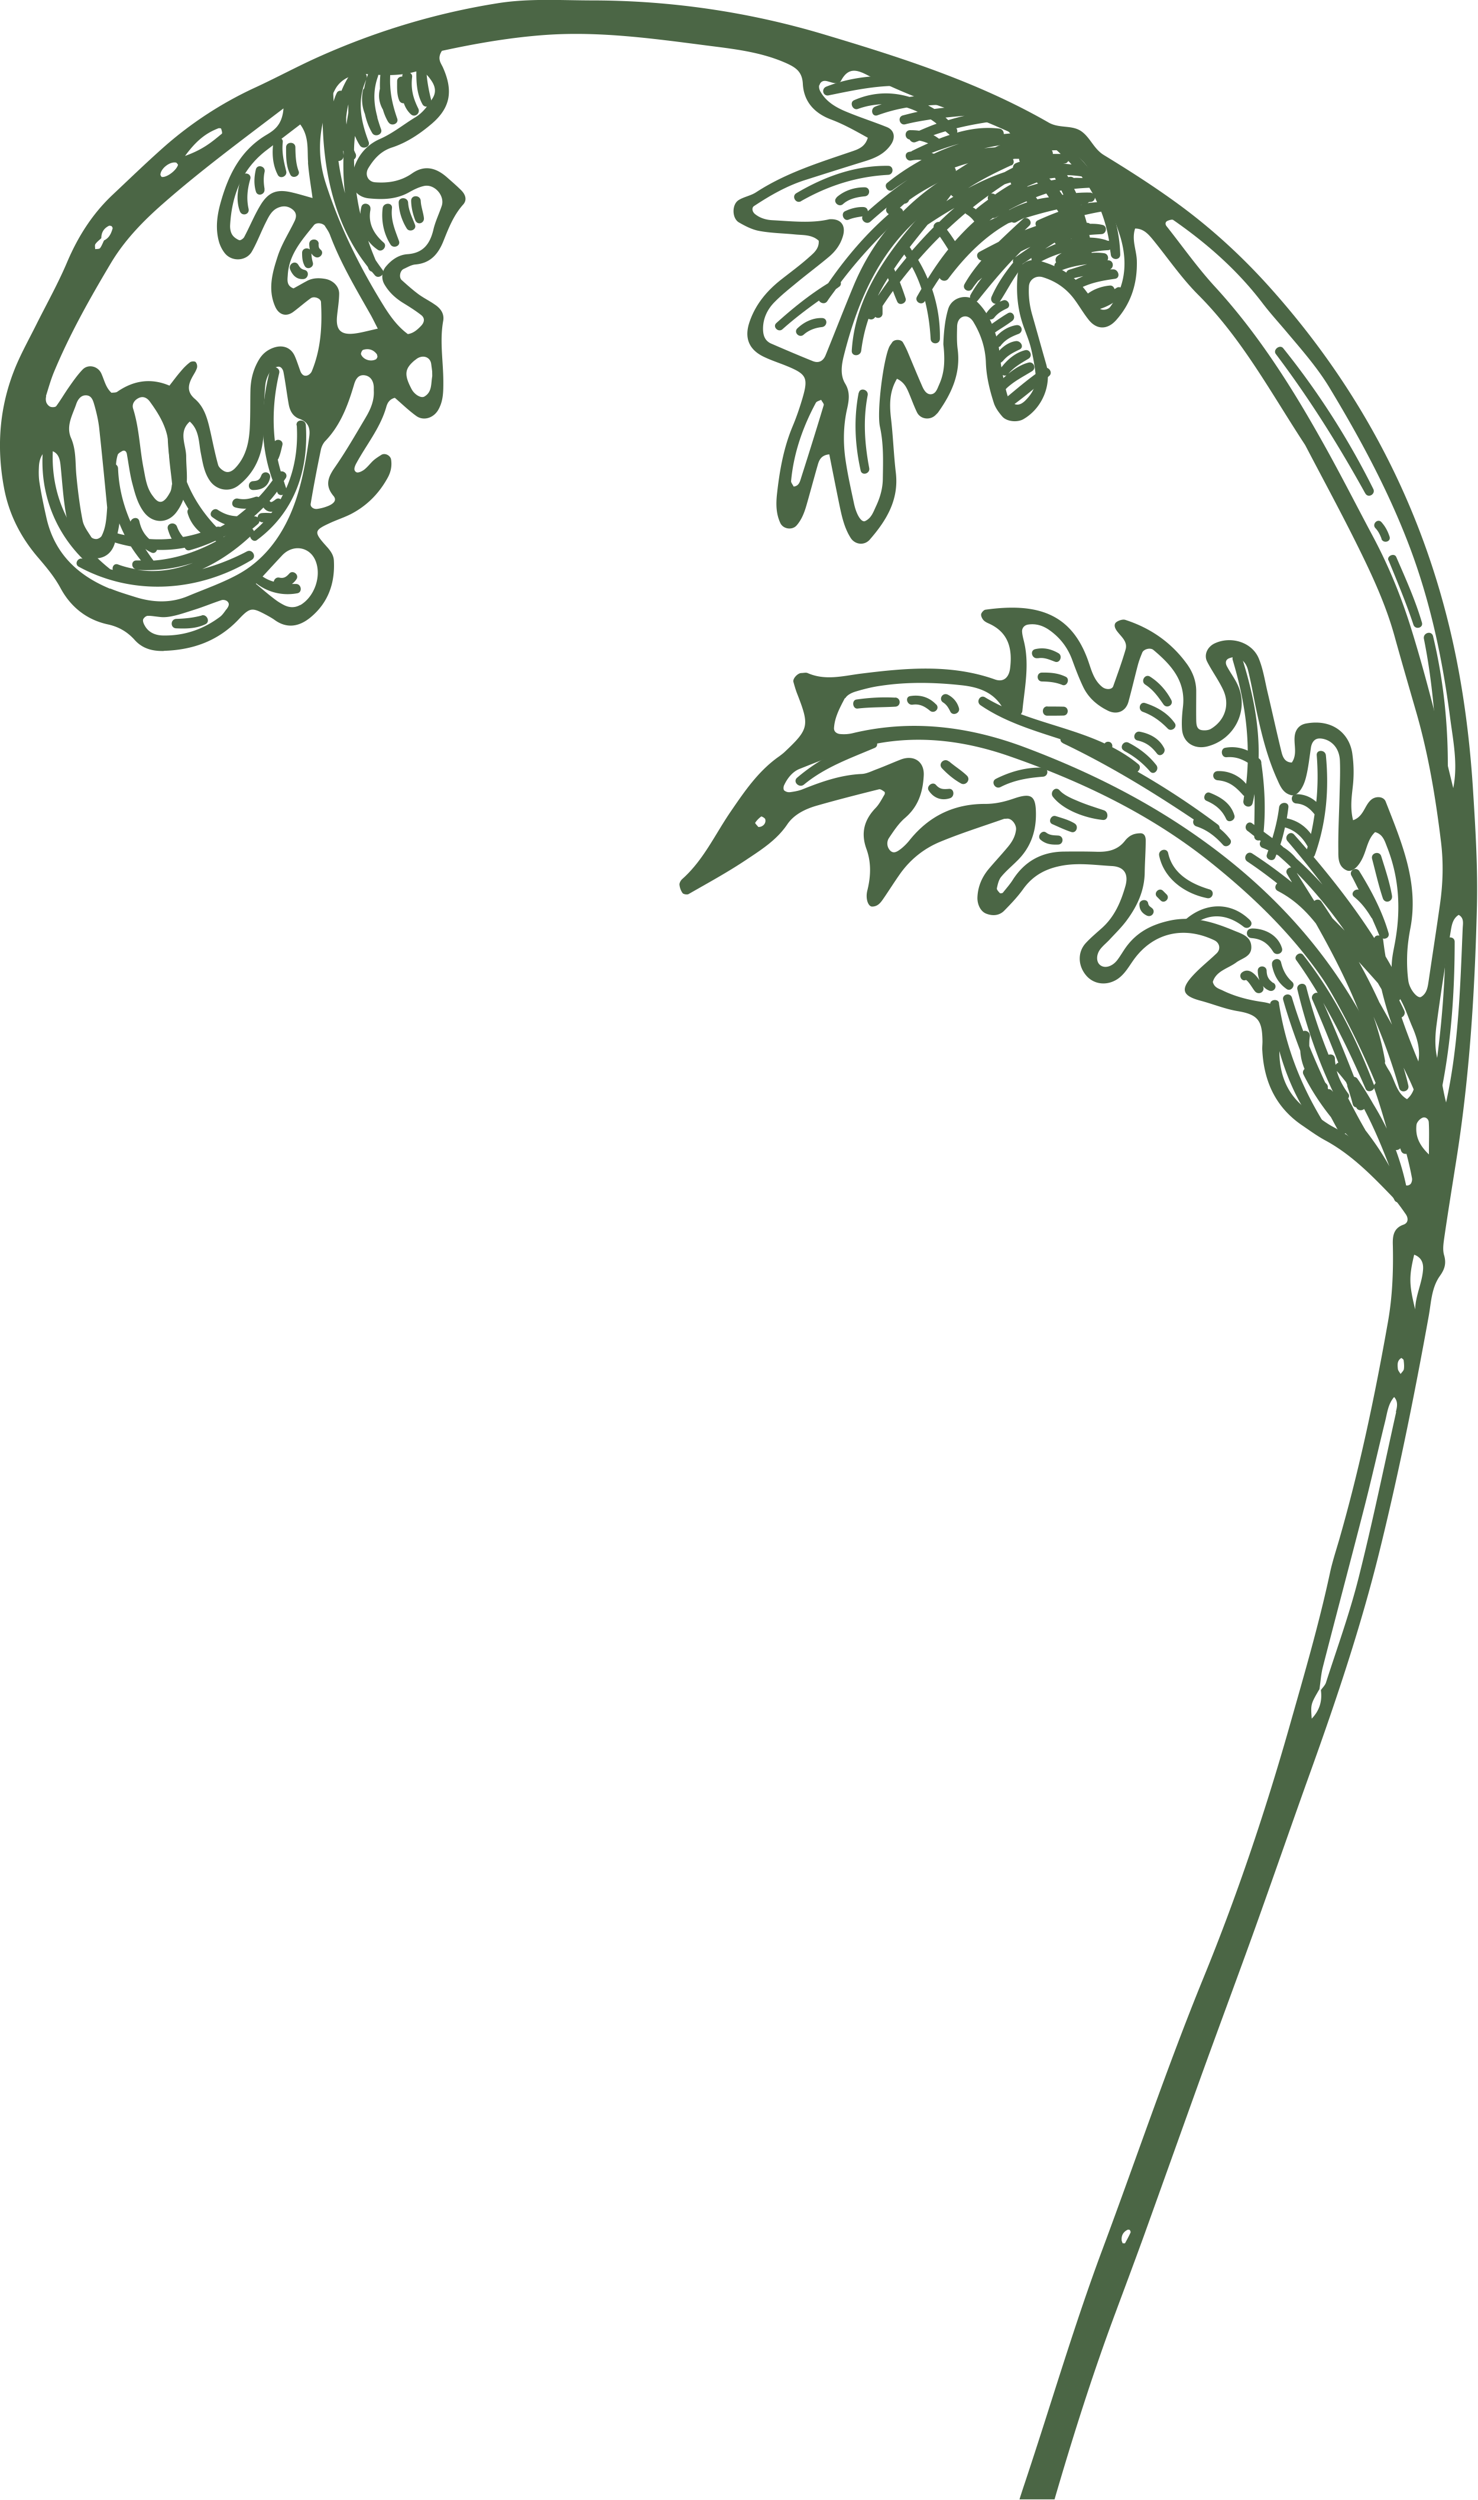 <svg xmlns="http://www.w3.org/2000/svg" data-name="Layer 2" viewBox="0 0 103.28 174.59"><g fill="#4b6645" data-name="Layer 1"><path fill-rule="evenodd" d="M11.45 45.45c2.03-.06 3.81-.69 5.24-2.21.8-.85.93-.82 1.93-.29.2.11.4.22.58.35.88.63 1.73.44 2.48-.17 1.25-1.02 1.74-2.4 1.65-3.99-.02-.38-.23-.67-.5-.97-.93-1.03-.9-1.13.26-1.66.48-.22.98-.38 1.45-.62 1.09-.57 1.93-1.41 2.53-2.49.23-.4.33-.83.26-1.3-.04-.29-.43-.5-.69-.33-.19.12-.38.24-.54.38-.22.2-.4.45-.64.64-.15.12-.43.25-.55.19-.24-.12-.13-.39-.03-.59.71-1.32 1.69-2.49 2.11-3.96.08-.3.23-.55.6-.65.48.41.96.88 1.5 1.27.52.37 1.21.13 1.53-.42.36-.62.36-1.28.36-1.96 0-1.42-.27-2.84-.01-4.26.09-.5-.18-.87-.57-1.13-.37-.26-.78-.46-1.14-.72-.42-.31-.81-.66-1.19-1-.21-.19-.12-.66.14-.78.27-.12.54-.29.82-.31 1.05-.09 1.59-.73 1.95-1.62.36-.9.71-1.81 1.38-2.56.3-.33.16-.71-.13-1-.32-.32-.66-.61-1-.91-.75-.66-1.56-.89-2.45-.26-.78.54-1.65.68-2.57.61-.5-.04-.74-.54-.47-.99.4-.66.88-1.19 1.65-1.44 1.01-.33 1.9-.92 2.7-1.59 1.38-1.14 1.6-2.33.87-3.98-.14-.32-.44-.62-.08-1.18 2.35-.51 4.85-.95 7.39-1.12 3.69-.24 7.34.26 10.98.73 1.92.25 3.87.44 5.69 1.25.69.31 1.11.61 1.16 1.43.06 1.25.8 2.06 1.96 2.5.91.34 1.75.82 2.58 1.28-.17.58-.58.77-1.01.92-2.34.8-4.7 1.52-6.8 2.89-.37.24-.84.31-1.21.54-.49.3-.48 1.27.01 1.56.45.26.93.51 1.44.6.81.15 1.64.16 2.46.24.58.06 1.2 0 1.68.44.04.54-.33.85-.65 1.13-.61.55-1.28 1.04-1.93 1.55-1.03.8-1.84 1.76-2.26 3.01-.37 1.1-.04 1.92 1.01 2.42.54.26 1.12.44 1.67.67 1.32.55 1.44.81 1.02 2.24-.19.64-.41 1.29-.67 1.91-.65 1.54-.93 3.16-1.11 4.8-.07.68-.06 1.35.24 1.99.2.42.82.51 1.13.17.36-.41.54-.89.69-1.4.27-.94.52-1.88.79-2.82.1-.36.25-.7.81-.75.23 1.16.46 2.33.7 3.5.17.81.34 1.62.79 2.33.3.48.96.56 1.34.12 1.16-1.33 2.04-2.77 1.82-4.66-.15-1.27-.19-2.54-.34-3.81-.11-.96-.11-1.88.42-2.76.47.23.64.56.79.9.21.48.38.98.61 1.45.25.5.95.57 1.33.15.05-.05.11-.1.15-.16.94-1.32 1.58-2.72 1.36-4.4-.07-.52-.05-1.04-.04-1.56 0-.31.12-.63.44-.72.31-.08.57.14.72.41.51.85.81 1.77.85 2.77.03.99.26 1.93.56 2.86.11.34.35.66.59.94.32.36 1.04.42 1.46.19 1.33-.76 2.01-2.4 1.61-3.83-.33-1.15-.65-2.31-.98-3.46-.19-.66-.27-1.32-.23-2 .03-.47.49-.78.97-.63.89.27 1.62.77 2.18 1.51.36.48.66 1.01 1.03 1.47.56.7 1.31.7 1.92.01 1.05-1.18 1.48-2.57 1.44-4.14-.02-.74-.38-1.46-.12-2.25.6 0 .94.41 1.27.81 1.04 1.28 1.98 2.66 3.14 3.82 3.06 3.06 5.08 6.84 7.42 10.41.04.06.08.13.11.19 1.25 2.39 2.54 4.76 3.73 7.18.96 1.95 1.86 3.91 2.45 6.03.48 1.73.98 3.45 1.48 5.18.89 3.04 1.4 6.13 1.78 9.26.17 1.42.13 2.84-.07 4.26-.25 1.78-.53 3.56-.79 5.34-.07.45-.11.92-.54 1.18-.24.14-.81-.52-.89-1.14-.08-.59-.1-1.2-.08-1.79.02-.6.1-1.2.21-1.79.64-3.21-.59-6.05-1.71-8.92-.14-.36-.64-.39-.95-.18-.53.37-.55 1.21-1.33 1.48-.23-.92-.08-1.74 0-2.54a9 9 0 0 0-.04-2.01c-.16-1.48-1.38-2.56-3.27-2.2-.39.08-.66.34-.75.75-.13.65.21 1.35-.22 1.97-.48-.01-.63-.37-.72-.73-.34-1.38-.64-2.77-.97-4.16-.19-.8-.31-1.63-.62-2.38-.47-1.13-1.92-1.58-3.06-1.06-.53.24-.8.81-.54 1.3.34.66.79 1.27 1.11 1.95.49 1.04.13 2.13-.84 2.72-.17.11-.44.13-.64.1-.38-.05-.39-.4-.4-.69-.01-.68 0-1.35 0-2.03 0-.7-.24-1.33-.64-1.89-1.09-1.51-2.55-2.52-4.31-3.09-.17-.06-.45.03-.61.14-.21.14-.15.38-.02.58.28.42.82.76.64 1.36-.25.86-.56 1.7-.86 2.55-.09.26-.53.25-.77.05-.63-.51-.77-1.26-1.03-1.96-1.15-3.09-3.41-3.96-7.14-3.43-.11.02-.26.19-.29.31-.02.12.06.29.14.39.09.11.23.19.37.25 1.41.62 1.69 1.78 1.51 3.17-.08.58-.43.97-1.05.75-3.07-1.09-6.22-.8-9.35-.41-1.27.16-2.5.51-3.75-.04-.12-.05-.29 0-.44 0-.25.01-.6.38-.55.61.08.29.16.57.27.85.87 2.23.82 2.45-.9 4.07-.11.1-.23.19-.35.28-1.45 1.01-2.41 2.42-3.39 3.85-1.1 1.6-1.91 3.41-3.4 4.73-.1.09-.2.27-.19.39.02.21.1.43.22.59.06.08.31.12.41.07 1.36-.78 2.74-1.53 4.04-2.4 1.05-.7 2.13-1.38 2.87-2.48.47-.69 1.26-1.07 2.06-1.3 1.44-.41 2.89-.78 4.34-1.14.11-.03.26.09.38.17.04.02.04.16 0 .21-.19.32-.36.66-.61.92-.81.84-1.05 1.76-.64 2.88.34.94.3 1.91.06 2.88-.15.58.06 1.14.34 1.13.44-.01.63-.34.84-.64.38-.56.74-1.13 1.13-1.68.72-1 1.67-1.75 2.79-2.21 1.45-.6 2.95-1.07 4.43-1.59.07-.02.15-.01.22-.02.33-.04.67.41.64.76-.05.47-.27.85-.56 1.2-.43.52-.89 1.01-1.33 1.53-.5.59-.79 1.27-.81 2.05 0 .49.24.96.63 1.1.45.17.91.13 1.25-.22.47-.48.94-.97 1.33-1.52.71-.98 1.65-1.45 2.83-1.64 1.14-.18 2.25-.01 3.37.05.84.05 1.17.55.93 1.4-.31 1.09-.75 2.12-1.62 2.91-.39.35-.8.69-1.15 1.07-.58.63-.55 1.57.02 2.25.55.66 1.49.75 2.23.24.51-.36.78-.89 1.14-1.38 1.36-1.84 3.47-2.32 5.59-1.31.38.18.47.62.17.91-.54.52-1.13.98-1.64 1.53-.92.99-.77 1.44.5 1.78.87.23 1.71.58 2.6.73 1.48.24 1.72.71 1.74 2.11 0 .22-.03.45-.01.67.12 2.14.93 3.92 2.74 5.17.56.38 1.1.78 1.7 1.1 1.81.99 3.22 2.44 4.62 3.89.36.38.66.81.96 1.24.19.27.19.61-.15.73-.74.26-.77.85-.75 1.46.04 1.8-.03 3.6-.35 5.38-.9 5.09-1.96 10.15-3.39 15.13-.23.79-.49 1.58-.66 2.38-.79 3.67-1.85 7.26-2.87 10.86-1.69 5.92-3.65 11.74-5.98 17.43-2.55 6.25-4.7 12.65-7.06 18.97-1.91 5.12-3.46 10.38-5.18 15.58-.2.61-.41 1.22-.6 1.83h2.45c1.28-4.39 2.66-8.75 4.26-13.04.65-1.75 1.31-3.51 1.95-5.27 1.32-3.67 2.63-7.34 3.95-11.01 1.22-3.38 2.48-6.76 3.7-10.14 1.37-3.81 2.69-7.64 4.06-11.45 1.8-5.01 3.49-10.06 4.77-15.23 1.35-5.46 2.46-10.97 3.46-16.51.17-.95.19-1.96.78-2.79.33-.46.46-.87.29-1.45-.12-.41-.03-.89.03-1.33.26-1.78.55-3.56.83-5.34.92-5.79 1.28-11.62 1.43-17.47.08-2.85-.1-5.7-.28-8.54-.23-3.52-.69-7.03-1.47-10.46-2.09-9.17-6.33-17.27-12.59-24.3-2-2.25-4.21-4.28-6.65-6.05-1.64-1.19-3.35-2.28-5.07-3.33-.69-.42-.93-1.17-1.52-1.62-.67-.52-1.57-.21-2.34-.65C68.3 5.7 62.86 3.98 57.4 2.35A56.642 56.642 0 0 0 41.49.03c-2.25 0-4.51-.16-6.74.2-4.39.7-8.61 1.99-12.66 3.82-1.43.65-2.82 1.4-4.25 2.06a26.212 26.212 0 0 0-6.39 4.16c-1.23 1.09-2.42 2.24-3.62 3.37-1.38 1.31-2.37 2.87-3.12 4.62-.64 1.52-1.45 2.96-2.19 4.44-.47.94-.98 1.86-1.39 2.82-1.17 2.78-1.4 5.64-.84 8.6.35 1.83 1.17 3.41 2.35 4.79.59.69 1.15 1.35 1.59 2.16.71 1.32 1.83 2.21 3.29 2.53.79.17 1.39.53 1.9 1.1.55.61 1.26.78 2.04.76zm41.54 12.3c-.08-.1-.24-.26-.22-.29.11-.17.26-.32.42-.44.03-.02.25.1.28.18.09.29-.17.57-.48.55zm25.61 98.91h-.15c-.02-.07-.06-.13-.07-.2-.03-.32.09-.57.38-.73.05-.03.14-.04.18 0 .04.03.08.13.06.18-.12.26-.26.52-.4.77zm18.96-58.05c-.86 3.87-1.66 7.76-2.63 11.6-.62 2.46-1.49 4.86-2.27 7.28-.06.2-.24.36-.36.54.11.76-.1 1.43-.64 1.99-.07-1-.08-1 .54-2.06.08-.52.11-1.04.24-1.55.95-3.7 1.93-7.38 2.88-11.08.52-2.03.98-4.08 1.48-6.11.14-.57.2-1.18.62-1.66.3.33.2.71.12 1.05zm.54-3c-.02.12-.15.23-.23.34-.07-.12-.18-.24-.19-.36-.03-.28-.06-.58.25-.76.05.05.14.09.15.15.03.21.05.43.02.63zM59.07 48.76c.12-.23.46-.39.73-.47.57-.17 1.16-.32 1.75-.4 1.87-.28 3.74-.24 5.61-.04 1.24.13 2.35.5 2.98 1.72.07.13.15.29.27.35.18.11.43.24.6.2.18-.05.41-.29.43-.46.15-1.56.49-3.12.15-4.7-.06-.29-.16-.59-.17-.88 0-.21.14-.41.4-.46.55-.09 1.04.06 1.49.37.76.53 1.3 1.23 1.62 2.11.23.63.47 1.26.76 1.87.37.77.99 1.3 1.75 1.67.61.29 1.22.05 1.41-.62.24-.87.44-1.74.67-2.61.08-.29.19-.57.3-.84.11-.25.57-.36.78-.18 1.24 1.04 2.28 2.18 2.06 3.99-.06.52-.1 1.05-.06 1.57.08.92.87 1.41 1.79 1.17 1.87-.49 2.89-2.49 2.12-4.24-.21-.48-.54-.9-.78-1.36-.1-.19-.12-.44.16-.55.13-.05.29-.09.43-.07.51.08.78.46.89.9.22.87.37 1.76.55 2.64.36 1.69.76 3.37 1.47 4.95.21.46.4 1 1 1.14.38.09.83-.41 1.04-1.29.16-.65.23-1.33.33-1.99.04-.33.2-.62.5-.67.26-.04.6.06.83.21.47.3.68.81.7 1.34.03.75 0 1.5-.02 2.25-.03 1.35-.11 2.7-.09 4.04 0 .48-.02 1.09.58 1.36.39.17.89-.27 1.21-1.08.22-.55.32-1.16.78-1.59.52.14.66.58.82 1 .83 2.08.98 4.22.62 6.41-.08.52-.21 1.03-.26 1.55-.08.91 0 1.77.51 2.59.39.63.61 1.36.91 2.05.36.84.61 1.69.38 2.62-.21.82.01 1.78-.75 2.43-.78-.46-.84-1.38-1.29-2.05-.28-.44-.46-.94-.68-1.42-2.71-5.85-6.76-10.55-11.95-14.35-3.97-2.91-8.31-5.08-12.89-6.79-3.86-1.43-7.84-1.93-11.92-.95-.29.07-.59.09-.89.06-.21-.02-.44-.15-.42-.43.05-.76.42-1.43.76-2.08zm38.89 33.89a.768.768 0 0 1-.16-.15c-1.35-1.52-2.86-2.85-4.67-3.82-.52-.28-.99-.67-1.5-1-1.53-.97-2.2-2.4-2.23-4.17-.01-.67.07-1.35.06-2.02-.01-1.06-.24-1.37-1.25-1.52-.98-.14-1.91-.38-2.79-.81-.25-.12-.57-.19-.67-.59.23-.77 1.06-.93 1.64-1.36.41-.3 1.04-.4 1.05-1.04.01-.76-.64-.95-1.18-1.17-1.46-.61-2.92-1.07-4.57-.7-1.24.28-2.24.8-2.99 1.82-.22.3-.4.63-.63.93-.34.44-.84.59-1.16.37-.33-.22-.33-.78.02-1.19.19-.23.43-.42.63-.64.41-.44.84-.86 1.19-1.34.72-.98 1.22-2.05 1.24-3.31.01-.75.07-1.5.07-2.25 0-.2-.05-.48-.34-.5-.21 0-.44.03-.62.12-.2.09-.38.26-.51.43-.53.66-1.24.77-2.02.74-.75-.02-1.5-.02-2.25-.01-1.54.02-2.73.68-3.56 1.99-.2.31-.45.59-.68.88-.04.04-.18.06-.21.03-.09-.1-.23-.24-.21-.34.06-.28.13-.6.31-.81.33-.4.74-.74 1.11-1.11.91-.89 1.31-1.98 1.31-3.24 0-1.31-.31-1.53-1.56-1.1-.64.22-1.28.37-1.98.37-2.16-.01-3.92.83-5.28 2.52-.18.23-.4.45-.63.63-.23.17-.51.38-.77.07a.708.708 0 0 1-.05-.84c.33-.49.67-1.01 1.11-1.39.94-.8 1.26-1.81 1.32-2.98.05-.96-.69-1.47-1.63-1.1-.56.22-1.1.46-1.66.67-.35.13-.71.32-1.07.33-1.45.07-2.79.54-4.11 1.07-.27.11-.58.16-.87.2a.543.543 0 0 1-.41-.12c-.07-.07-.06-.27 0-.38.23-.49.59-.93 1.06-1.12 1.38-.55 2.78-1.11 4.22-1.5 3.52-.95 7.01-.58 10.4.59 5.05 1.75 9.87 4.05 14.06 7.39 4.18 3.34 7.86 7.17 10.14 12.14.69 1.5 1.48 2.94 2.19 4.43a22.45 22.45 0 0 1 1.8 5.54c.02.13-.03.33-.12.41-.19.16-.4.08-.59-.06zm.93 8.79c-.44-1.79-.43-2.29-.07-3.82.49.18.66.56.62 1.05-.07.95-.53 1.8-.55 2.77zm.96-10.82c-.77-.74-.94-1.37-.87-2.06.02-.18.21-.4.39-.49.24-.12.46.08.47.3.04.66.01 1.32.01 2.25zm2.36-15.8c-.17 4.08-.28 8.16-1.16 12.17-.27-1.06-.38-2.09-.62-3.1-.17-.71-.15-1.49-.06-2.22.29-2.21.64-4.42 1-6.62.07-.41.13-.89.56-1.16.4.22.29.63.28.95zm-20.62-49.4c.12-.05.31-.11.39-.06 2.35 1.63 4.48 3.5 6.22 5.78.5.66 1.05 1.27 1.58 1.89 1.11 1.32 2.27 2.62 3.15 4.09 2.09 3.46 4.01 7.01 5.47 10.8 1.52 3.94 2.39 8.03 2.93 12.19.21 1.62.56 3.24.22 4.93-.91-3.76-1.81-7.53-2.97-11.24-.7-2.23-1.58-4.36-2.68-6.41-1.2-2.25-2.35-4.52-3.6-6.73-2.13-3.79-4.46-7.44-7.42-10.66-1.21-1.32-2.25-2.8-3.36-4.2-.12-.15-.09-.31.07-.38zM55.98 33.37c-.08.26-.15.57-.52.61-.06-.13-.19-.27-.18-.39.18-1.94.81-3.75 1.73-5.46.06-.11.24-.14.37-.21.06.13.21.28.18.37-.51 1.7-1.04 3.39-1.58 5.08zM76 11.69c.94 1.44 1.68 2.99 2.21 4.61.59 1.77.53 3.54-.63 5.13-.16.22-.61.28-.78.08-.33-.41-.64-.83-.95-1.24-.81-1.05-1.89-1.68-3.15-2.04-.86-.24-1.53.18-1.6 1.05-.09 1.13 0 2.24.36 3.33.19.57.44 1.12.58 1.7.16.65.28 1.32.34 1.98.04.53-.16 1.03-.52 1.45-.25.29-.55.61-.93.49-.23-.07-.47-.4-.54-.65-.19-.64-.3-1.31-.42-1.97-.1-.59-.12-1.2-.26-1.78-.26-1.02-.65-2-1.43-2.75-.65-.62-1.76-.35-2.02.49-.13.43-.21.88-.26 1.32-.06.51-.08 1.04-.08 1.16.14 1.24.05 2.05-.3 2.82-.12.27-.22.62-.54.66-.32.04-.51-.27-.63-.54-.36-.82-.7-1.65-1.05-2.48-.09-.2-.19-.4-.3-.59-.13-.24-.61-.24-.76-.01-.08.13-.18.24-.23.38-.4.98-.85 4.46-.62 5.52.26 1.19.22 2.38.2 3.58 0 .69-.18 1.33-.47 1.95-.19.4-.32.84-.77 1.05-.25.11-.6-.42-.77-1.21-.22-1.03-.45-2.05-.6-3.09-.17-1.19-.15-2.39.12-3.57.13-.59.21-1.15-.14-1.73-.37-.61-.25-1.33-.09-1.97.91-3.61 2.34-7.01 5.16-9.53 2.63-2.34 5.55-4.32 9.22-4.77 1.13-.14 2.05.23 2.66 1.18zM57.26 5.96c.06-.23.23-.35.49-.3.35.07.83.33 1.03-.04.51-.95 1.13-.74 1.86-.36 2.4 1.24 4.93 2.16 7.5 2.98.78.25 1.53.6 2.29.93.11.05.22.22.24.35.02.11-.07.31-.16.34-1.49.57-2.76 1.5-4.1 2.32-3.1 1.89-5.4 4.47-6.79 7.84-.66 1.59-1.28 3.19-1.93 4.79-.17.41-.48.57-.89.41-.97-.39-1.93-.8-2.9-1.22-.49-.21-.59-.64-.58-1.11.02-.71.33-1.32.81-1.8.47-.48 1-.9 1.52-1.33.75-.62 1.53-1.2 2.28-1.83.46-.39.81-.86.98-1.47.2-.72-.14-1.2-.95-1.15-1.26.3-2.61.14-3.95.07-.46-.02-.89-.14-1.25-.43-.21-.17-.24-.45-.07-.56 1.12-.74 2.29-1.41 3.58-1.82 1.35-.43 2.71-.86 4.07-1.28.73-.22 1.41-.49 1.88-1.14.38-.51.3-1.06-.26-1.28-.9-.36-1.83-.66-2.73-1.03-.77-.31-1.5-.71-1.92-1.48-.06-.12-.1-.29-.06-.42zm-41.45 36.6c-.13.18-.26.38-.43.51-1.17.88-2.49 1.33-3.95 1.31-.52 0-1.04-.18-1.32-.7-.07-.12-.14-.29-.11-.41.03-.11.18-.24.29-.26.22-.02.44.03.93.08.66.07 1.51-.24 2.36-.51.64-.2 1.26-.46 1.9-.67.12-.04.32 0 .41.09.2.19.05.39-.07.56zm5.16-.31c-.35.2-.72.19-1.07.03-.27-.13-.52-.29-.75-.47-.41-.31-.8-.65-1.27-1.04.65-.7 1.24-1.35 1.84-1.99.75-.79 1.91-.61 2.32.36.45 1.06-.05 2.53-1.06 3.12zm4.57-13.07c-.69 1.16-1.36 2.33-2.13 3.44-.49.7-.72 1.28-.11 2.01.27.32-.02.54-.29.67-.27.12-.56.2-.85.24-.23.03-.49-.13-.45-.36.21-1.26.45-2.51.71-3.76.04-.21.15-.44.29-.6 1.08-1.11 1.6-2.51 2.03-3.96.11-.38.3-.72.76-.65.41.07.6.41.62.82v.25c.04.68-.22 1.3-.57 1.88zm.75-4.1c-.36.21-.9.05-1.06-.33-.03-.08.07-.3.15-.32.37-.11.7-.02.94.29.04.05.04.13.06.2-.03.05-.05.13-.1.16zm3.84.33c.03.22.06.44.07.54 0 .2.01.28 0 .35-.09.5 0 1.07-.54 1.39-.23.14-.68-.12-.89-.5-.53-1-.5-1.41.15-1.98.06-.05.12-.09.18-.14.44-.32.96-.15 1.03.34zM23.4 6.28c.44-.86 1.38-1.17 2.31-1.1 1.13.09 2.23.13 3.33-.18.51-.14.83.23 1.09.61.27.39.38.8.1 1.25-.32.51-.67 1-1.19 1.32-.83.5-1.57 1.12-2.48 1.52-1.08.47-1.74 1.39-1.96 2.57-.16.83.33 1.49 1.16 1.58.98.1 1.94.08 2.84-.43.32-.18.66-.35 1.02-.43.73-.17 1.48.67 1.25 1.38-.19.57-.46 1.11-.59 1.69-.24.98-.71 1.61-1.8 1.69-.62.04-1.12.39-1.52.87-.29.36-.33.85-.09 1.25.31.53.74.93 1.26 1.26.44.27.89.55 1.3.87.28.22.23.51-.01.76-.26.27-.53.51-.92.57-.68-.5-1.17-1.16-1.61-1.85-1.71-2.74-3.14-5.61-4.13-8.69-.73-2.28-.42-4.45.64-6.51zm-.68 9.53c.12.18.25.37.33.57.73 1.96 1.8 3.75 2.83 5.57.15.26.27.52.52 1-.68.15-1.1.27-1.53.33-1.03.15-1.41-.2-1.32-1.18.05-.52.14-1.03.15-1.55.02-.53-.4-.96-.95-1.07-.45-.08-.89-.08-1.3.14-.32.17-.64.36-.94.52-.51-.19-.42-.61-.4-.94.08-1.43.99-2.44 1.83-3.48.17-.21.64-.15.79.09zm-1.2-4.47c.06.8.2 1.6.32 2.49-.54-.15-.96-.28-1.39-.38-1.09-.27-1.69-.06-2.27.91-.42.7-.73 1.47-1.12 2.2-.06.11-.27.25-.35.21-.19-.08-.39-.22-.49-.39-.11-.18-.15-.43-.14-.65.12-2.11.83-3.94 2.57-5.26l2.33-1.78c.64.86.48 1.78.55 2.66zm-6.27-2.38c.06-.02.19 0 .2.02.04.12.1.32.05.36-.63.51-1.23 1.07-2.57 1.55.82-1.12 1.5-1.61 2.33-1.93zm-2.96 2.39c.06.01.1.1.15.15-.08.36-.74.89-1.12.86-.04 0-.11-.12-.11-.17.03-.43.65-.91 1.07-.84zm-5.62 5.69c.11-.16.27-.27.41-.41 0-.39.17-.68.53-.86.05-.02.13 0 .18.02.04.03.09.12.08.16-.1.35-.24.67-.6.84-.09.18-.16.38-.28.54-.06.07-.23.05-.34.07 0-.12-.04-.28.02-.36zM3.21 27.66c.18-.57.34-1.15.57-1.7 1.1-2.64 2.5-5.12 3.96-7.57.97-1.63 2.28-2.97 3.7-4.21 2.59-2.27 5.36-4.32 8.37-6.61-.09 1.21-.71 1.56-1.26 1.89-1.8 1.1-2.62 2.83-3.15 4.75-.24.87-.35 1.77-.1 2.67.08.28.22.56.4.79.49.63 1.52.58 1.91-.12.37-.65.63-1.36.97-2.03.2-.4.4-.82.84-1.01.37-.16.73-.13 1.05.14.27.23.25.51.11.8-.39.81-.89 1.58-1.17 2.43-.37 1.13-.71 2.31-.19 3.51.25.59.76.76 1.26.4.42-.31.81-.66 1.23-.96.23-.17.7 0 .72.26.09 1.65 0 3.28-.64 4.83-.05.13-.19.26-.32.3-.24.08-.4-.09-.48-.3-.13-.35-.24-.71-.39-1.05-.27-.61-.85-.81-1.48-.59-.45.16-.78.43-1.02.83-.4.66-.58 1.38-.6 2.14-.02.82 0 1.65-.04 2.48-.04 1.07-.23 2.1-.99 2.92-.2.22-.48.41-.79.26-.18-.09-.39-.27-.44-.45-.2-.72-.35-1.46-.51-2.19-.2-.88-.39-1.79-1.11-2.41-.6-.51-.47-1.02-.15-1.59.11-.19.24-.39.3-.6a.486.486 0 0 0-.1-.39c-.07-.06-.29-.05-.38.01-.24.18-.45.39-.64.62-.29.33-.55.69-.81 1.02q-1.88-.8-3.65.43c-.1.07-.27.05-.4.07-.41-.37-.5-.9-.72-1.37-.25-.51-.93-.65-1.31-.24-.36.38-.66.81-.96 1.24-.3.43-.56.88-.87 1.3-.06.08-.28.09-.4.05-.12-.04-.24-.18-.29-.3a.733.733 0 0 1-.01-.44zm8.81 6.16c-.03.12-.03.36-.13.55-.14.25-.31.55-.55.65-.29.11-.5-.16-.69-.42-.42-.57-.49-1.25-.62-1.9-.27-1.39-.3-2.81-.73-4.17-.09-.3.08-.58.38-.73.32-.16.59-.02.78.23.71.97 1.31 1.98 1.33 3.25.01.82.15 1.63.24 2.55zm-4.53 1.62c-.05.67-.07 1.35-.38 1.97-.05.11-.22.21-.34.23-.13.02-.33-.04-.39-.13-.23-.37-.53-.75-.61-1.17-.2-1.02-.33-2.07-.43-3.11-.09-.89 0-1.79-.38-2.65-.36-.84.11-1.6.37-2.37.1-.29.3-.58.61-.6.48-.04.57.39.67.73.14.5.26 1.02.32 1.54.2 1.85.38 3.71.56 5.57zm.19 5.67c-2.28-.94-3.89-2.49-4.44-4.97-.18-.8-.35-1.61-.48-2.43-.06-.37-.06-.75-.04-1.12.03-.73.4-1.22.8-1.13.54.12.66.55.71 1.02.1.97.16 1.94.3 2.91.09.66.25 1.32.45 1.96.11.35.32.68.54.98.33.45.81.72 1.35.65.55-.07.95-.43 1.13-.98.41-1.23.52-2.49.32-3.77-.13-.81-.35-1.62-.1-2.45.03-.12.2-.21.32-.28.15-.08.28 0 .32.18.12.66.2 1.33.36 1.98.19.72.36 1.45.82 2.08.61.83 1.65.86 2.28.04.47-.62.68-1.34.73-2.09.04-.59-.04-1.2-.04-1.8 0-.82-.57-1.71.25-2.45.68.6.62 1.46.78 2.24.13.67.23 1.33.63 1.9.46.65 1.34.82 1.98.33.94-.72 1.48-1.7 1.68-2.84.14-.81.14-1.64.21-2.46h-.11c.04-.61.05-1.21.12-1.8.04-.29.16-.59.31-.83.1-.17.31-.31.5-.36.27-.08.41.17.45.37.14.74.23 1.48.36 2.22.08.46.28.87.76 1.04.62.22.76.66.68 1.24-.25 1.86-.58 3.73-1.33 5.44-.76 1.73-1.93 3.24-3.63 4.17-1.11.61-2.33 1.03-3.5 1.52-1.23.52-2.49.46-3.74.06-.57-.18-1.15-.35-1.7-.58z"/><path d="M55.97 14.05c1.91-1.09 3.89-1.72 6.09-1.84.41-.02.41-.63 0-.63-2.3-.03-4.45.75-6.41 1.91-.36.21-.04.77.33.56zm2.49-.25c-.3.28.15.72.45.45.41-.37.99-.49 1.52-.54.4-.03.41-.62 0-.63-.71-.01-1.45.23-1.98.71zm-2.3 9.57c.36-.32.81-.48 1.28-.53.39-.05.42-.62 0-.63-.65-.02-1.26.28-1.72.72-.29.28.14.71.44.44zM60 27.44c-.35 1.82-.26 3.61.14 5.42.09.39.67.22.6-.17-.32-1.7-.44-3.37-.11-5.08.08-.41-.54-.58-.62-.17zm12.52 18.53c.44-.08.8.09 1.2.24.35.13.55-.41.25-.59-.52-.3-1.03-.42-1.62-.29-.42.09-.24.71.17.63zm1.95 1.29c-.54-.26-1.07-.3-1.66-.29-.4 0-.4.61 0 .62.5.01.95.05 1.42.24.33.14.56-.42.24-.57zm-1.28 2.07c-.42 0-.42.65 0 .65.38 0 .75 0 1.12-.01.4-.01.4-.61 0-.62-.37-.01-.75-.01-1.12-.01zm6.84-1.52c.56.36.9.85 1.27 1.38.23.33.74.04.54-.32-.35-.66-.85-1.22-1.48-1.62-.35-.22-.68.33-.33.56zm-.17 1.9c.69.25 1.23.65 1.74 1.17.24.25.7-.08.49-.38-.5-.71-1.24-1.13-2.06-1.4-.39-.13-.55.47-.17.61zm-.37 2c.61.14.98.43 1.36.92.23.29.65-.08.5-.38-.34-.67-.98-1.01-1.69-1.15-.4-.08-.57.52-.17.61zm-.95.72c.7.37 1.3.84 1.82 1.44.27.31.68-.13.44-.44-.52-.67-1.18-1.17-1.93-1.56-.37-.19-.69.36-.32.55zm5.76 3.49c.63.27 1.09.64 1.38 1.27.15.33.67.09.58-.24-.25-.85-.94-1.28-1.72-1.59-.32-.13-.55.42-.24.56zm14.72 19.02c.18-.06.32-.26.23-.49-.48-1.14-.92-2.26-1.31-3.4.16-.07.28-.26.19-.47-.11-.24-.23-.48-.35-.72a.35.35 0 0 0 .03-.47c-.06-.07-.11-.14-.17-.21.19-.05.34-.25.23-.48-.33-.65-.68-1.29-1.05-1.91-.07-.39-.12-.78-.17-1.17 0-.03-.02-.06-.03-.08.22.06.49-.09.41-.38-.44-1.53-1.21-2.98-2.04-4.32-.22-.35-.76-.04-.55.32.18.32.33.65.5.97-.29-.07-.59.28-.32.5.5.4.87.89 1.2 1.44.02.03.04.05.06.07.17.4.35.79.51 1.2-.15-.04-.31.02-.36.17-1.27-1.99-2.72-3.87-4.24-5.67.04-.03.07-.08.09-.13.8-2.25 1-4.59.77-6.96-.04-.41-.68-.42-.64 0 .09 1.1.08 2.18-.03 3.25-.38-.34-.85-.54-1.4-.54-.42 0-.41.62 0 .65.57.04.94.33 1.28.76-.07.46-.15.92-.25 1.37-.41-.56-.99-.95-1.69-1.09.04-.26.08-.51.11-.77.05-.42-.59-.41-.65 0-.09.74-.26 1.45-.47 2.15-.2-.15-.41-.3-.61-.45.15-1.59.07-3.2-.16-4.77a.41.41 0 0 0-.07-.26c-.04-.04-.08-.07-.12-.11.06-2.37-.44-4.73-1.17-7.03-.13-.4-.76-.23-.64.18.63 2.12 1.03 4.2 1.05 6.33a2.64 2.64 0 0 0-1.57-.2c-.37.07-.29.69.09.66.59-.05 1.03.11 1.48.38-.02.49-.05.98-.11 1.48-.49-.58-1.21-.92-1.99-.89-.42.02-.41.6 0 .64.81.07 1.25.45 1.77 1.03.03.03.05.05.08.06-.02.11-.03.22-.05.33-.08.42.53.6.64.18.06-.21.09-.43.13-.64.02.72 0 1.44-.01 2.16-.06-.04-.11-.08-.16-.12-.33-.22-.63.31-.31.54.16.11.3.24.46.35 0 .26.21.35.39.3.02.02.05.04.07.05-.12.15-.09.41.15.49.14.05.26.11.38.16-.04.1-.07.19-.1.29-.13.33.42.56.57.24.04-.08.06-.16.1-.24.05.03.11.06.16.1.27.24.53.47.79.72.02.03.05.06.07.09-.21 0-.43.21-.28.46.11.19.23.38.34.58a32.87 32.87 0 0 0-2.78-2.02c-.36-.23-.69.34-.33.57.72.48 1.41.99 2.08 1.52-.16.14-.2.4.04.53 1.09.56 1.92 1.34 2.66 2.27 1.52 2.69 2.89 5.42 3.81 8.41-.9-1.82-1.92-3.58-3.03-5.29-.22-.34-.76-.03-.54.32 1.55 2.49 2.83 5.06 3.94 7.71-.05.04-.09.09-.11.15-1.23-3.25-2.81-6.38-4.96-9.11-.22-.27-.69.09-.48.37.54.75 1.03 1.51 1.5 2.29-.21-.07-.5.18-.38.46.64 1.46 1.23 2.93 1.82 4.41-.08.03-.15.08-.19.16-.02-.14-.05-.29-.05-.44 0-.25-.26-.34-.44-.27-.62-1.53-1.14-3.1-1.56-4.73-.1-.4-.72-.23-.62.17.59 2.47 1.41 4.87 2.49 7.15-.03-.03-.05-.06-.08-.09-.08-.09-.17-.11-.25-.09-.01-.03-.03-.06-.04-.09a.31.31 0 0 0-.08-.28c-.04-.04-.07-.08-.1-.11-.39-.84-.76-1.68-1.11-2.54 0-.22 0-.44.04-.67.04-.29-.26-.46-.46-.37a35.7 35.7 0 0 1-.79-2.34c-.12-.39-.73-.23-.61.17.34 1.2.75 2.38 1.19 3.54.03.45.13.87.3 1.27-.1.09-.15.23-.08.38.53 1.06 1.18 2.06 1.92 2.98.19.34.36.69.57 1.03.11.19.31.19.45.1.47.48.97.92 1.51 1.33.7 1.06 1.34 2.15 1.91 3.33.09.19.3.19.45.09.2.15.56-.02.51-.34-.18-1.12-.48-2.2-.86-3.24.11.01.23-.03.3-.12.02.05.04.1.06.16.13.4.74.24.64-.18a35.69 35.69 0 0 0-2.04-5.72c.17-.03.32-.18.28-.4-.18-1.05-.46-2.06-.8-3.05.7 1.6 1.3 3.25 1.79 4.98.12.41.74.24.64-.18-.09-.42-.21-.83-.33-1.24.51 1.02.97 2.06 1.32 3.16.12.39.73.22.61-.17-.27-.89-.62-1.75-1-2.6zM95.4 78.9c-.42-.72-.81-1.46-1.19-2.2.07-.09.09-.21.01-.32-.37-.5-.65-1.02-.81-1.59.23.25.44.52.65.78.03.06.05.13.08.19 0 .04 0 .07.01.11.14.41.27.83.38 1.25.04.14.14.2.24.21.1.25.41.25.55.11.68 1.29 1.24 2.63 1.77 4.01-.49-.89-1.07-1.74-1.7-2.55zm1.51-.07c-.29-.6-.61-1.18-.96-1.75-.34-.6-.7-1.18-1.09-1.74a.32.32 0 0 0-.24-.14c-.68-1.74-1.39-3.47-2.15-5.17 1.11 1.93 2.06 3.94 2.96 6.01.12.27.51.17.59-.06.33.94.62 1.9.89 2.86zm-7.26-19.7-.18-.15c.13-.39.23-.79.32-1.2.72.2 1.23.69 1.59 1.34-.02.06-.03.12-.05.19-.3-.35-.6-.69-.9-1.03-.28-.31-.73.14-.46.46a62.2 62.2 0 0 1 2.44 3.03c-.58-.63-1.18-1.24-1.82-1.81-.27-.33-.59-.6-.95-.82zm3.46 5c-.25-.39-.51-.78-.77-1.16-.13-.2-.37-.17-.5-.05-.41-.66-.82-1.31-1.22-1.95h.01a31.86 31.86 0 0 1 3.33 4.02c-.28-.29-.57-.58-.86-.87zm3.29 5.9c-.44-.97-.93-1.93-1.45-2.86.45.49.9.99 1.34 1.49.08.15.17.29.25.43.2.84.44 1.66.73 2.47-.29-.51-.58-1.03-.87-1.54zm-7.42-1.38c-.33-.23-.46-.46-.47-.86-.02-.4-.62-.4-.62 0 0 .24.05.47.12.67-.29-.44-.74-.9-1.21-.56-.29.21-.04.69.27.53.05.04.1.08.14.13.17.19.3.43.46.64.26.35.78.06.58-.34 0 0-.01-.02-.02-.03.11.14.25.26.44.34.36.16.65-.31.31-.54zm-.1-1.27c.13.7.44 1.28 1.03 1.69.3.21.65-.26.39-.5-.42-.38-.65-.81-.78-1.36-.1-.41-.71-.24-.63.17zm-22.57-14.2c-.33-.29-.79.16-.48.48.38.4.83.78 1.32 1.05.34.19.7-.26.42-.54-.38-.37-.85-.65-1.25-1zm0 1.91c-.38.03-.63.04-.9-.27-.24-.28-.71.09-.51.39.34.52.89.73 1.49.53.34-.11.3-.69-.09-.65zm10.84 1.5c-.59-.2-1.19-.38-1.76-.62-.43-.18-1.03-.42-1.35-.78-.29-.32-.71.14-.46.46.75.95 2.31 1.49 3.48 1.61.4.04.43-.55.09-.67zm-2.05.92c-.4-.25-.89-.38-1.33-.52-.33-.1-.56.42-.24.56.43.19.87.4 1.32.55.36.12.55-.4.25-.59zm-1.16.84c-.31-.02-.58-.01-.84-.21-.29-.22-.66.27-.39.5.36.31.76.36 1.23.34.41-.02.41-.61 0-.63zm10.58 3.76c-1.31-.39-2.58-1.1-2.89-2.53-.09-.41-.71-.24-.63.17.33 1.62 1.8 2.66 3.35 2.97.4.08.56-.49.17-.61zm-3.25.1c-.27-.27-.69.15-.42.42l.25.25c.27.27.69-.15.42-.42l-.25-.25zm-.8 1.18c-.13-.09-.21-.15-.24-.31-.06-.35-.62-.26-.61.08 0 .37.19.62.52.78.37.17.67-.33.32-.55zM62.56 48.72c-.9-.05-1.82 0-2.71.13-.36.05-.27.68.09.63.87-.1 1.75-.08 2.62-.13.41-.02.41-.61 0-.64zm2.85.47c-.49-.51-1.11-.69-1.8-.58-.4.06-.23.66.17.6.48-.07.84.12 1.2.42.3.25.72-.14.44-.44zm1 .51c.17.33.7.1.6-.25-.12-.42-.39-.74-.78-.94-.37-.18-.67.33-.32.55.25.16.37.38.5.64zM17.69 34.22c.6 0 1.05-.23 1.18-.85.08-.4-.46-.54-.61-.17-.12.31-.24.38-.57.4-.4.02-.4.62 0 .62zm9.46-25.68c.19.31.73.11.61-.25-.27-.78-.45-1.5-.49-2.28-.02-.29-.01-.57 0-.88.04-.44-.63-.43-.68 0-.04.35-.05.71-.04 1.07-.13.5-.06.99.21 1.46.09.31.21.6.38.88zm1.07-1.33c.1.29.26.56.49.77.28.26.68-.07.52-.4-.37-.74-.53-1.38-.43-2.21.04-.39-.64-.48-.69-.09v.07c-.17-.01-.35.09-.36.31 0 .44-.03.92.14 1.34.07.17.21.22.34.21zm-2.34 7.42c.08-.41-.53-.58-.63-.17-.04.16-.06.32-.07.48-.29-1.25-.43-2.52-.44-3.81.12-.08.19-.24.1-.42-.04-.07-.07-.15-.1-.22 0-.33.03-.66.06-1 .1.23.21.46.35.67.2.3.75.11.61-.26-.55-1.46-.83-2.86-.17-4.34-.06.2-.1.4-.14.61-.04.04-.07.08-.09.15-.11.55-.07 1.12.14 1.64.1.46.26.91.51 1.33.19.32.75.11.62-.26-.1-.27-.18-.54-.26-.8v-.05c-.25-.93-.32-1.83.04-2.84.15-.43-.52-.6-.68-.19-.05.12-.08.24-.12.36.08-.21-.05-.4-.21-.46.09-.11.17-.22.27-.33.28-.3-.16-.75-.45-.45-.58.59-1.02 1.26-1.32 1.98 0 .01-.02.02-.02.04s-.01.04-.02.05c-.12-.02-.26.01-.33.16-.09.18-.16.38-.22.58-.02-.48-.04-.96-.05-1.45-.01-.41-.6-.4-.63 0-.34 4.48.2 9.4 3.06 12.99.03.06.05.12.08.18.05.1.13.15.21.17.08.09.15.18.23.27.25.27.74-.1.52-.4-.17-.22-.33-.45-.48-.67-.19-.45-.37-.9-.52-1.36.18.24.41.46.68.64.31.2.68-.27.4-.51-.7-.61-1.11-1.36-.92-2.31zm-1.87-4.05v.24c-.02-.1-.02-.21-.04-.31.01.02.03.05.04.07zm-.35.66c.16 0 .32-.11.34-.3-.02.86 0 1.71.11 2.56-.2-.74-.35-1.49-.46-2.26zm.55-2.55c-.02-.16-.02-.33-.02-.49.03-.31.08-.61.15-.91v.6c-.05.27-.09.54-.13.8zm3.18 5.85c.05-.42-.6-.41-.65 0-.11.87.07 1.79.55 2.54.19.3.72.11.59-.25-.28-.78-.58-1.44-.49-2.29zm1.13-.38c-.02-.42-.68-.43-.66 0 .02.62.23 1.26.56 1.79.18.3.71.1.58-.25-.19-.51-.45-.99-.48-1.54zm.21-.12c.01.46.12.91.28 1.33.15.39.67.23.61-.17-.05-.39-.2-.77-.22-1.17-.02-.43-.68-.44-.67 0zm-7.45 4.81c-.23-.06-.31-.15-.43-.35-.22-.37-.73-.05-.57.33.17.4.45.69.91.66.36-.02.46-.55.09-.64zm.99-1.81c0-.42-.66-.42-.66 0 0 .14.02.26.04.38-.19-.15-.54-.07-.54.24 0 .33.02.61.18.91.17.32.67.1.57-.24-.06-.21-.09-.41-.1-.63.06.09.14.18.26.24.31.17.67-.26.39-.5-.15-.13-.14-.22-.15-.4zm-4.9-2.46c-.16-.72-.08-1.38.12-2.08.11-.39-.47-.54-.6-.17-.28.79-.42 1.62-.13 2.42.14.38.7.24.61-.17zm1.12-1.37c-.07-.42-.09-.79 0-1.21.08-.39-.51-.56-.61-.17-.12.52-.15 1.02 0 1.54.11.39.66.22.6-.16zM20 11.96c-.17-.69-.32-1.32-.24-2.04.04-.36-.58-.45-.64-.09-.13.8-.09 1.65.29 2.38.17.33.68.1.59-.25zm.87 0c-.2-.54-.22-1.09-.23-1.67 0-.42-.64-.42-.65 0 0 .66-.01 1.31.3 1.91.16.32.71.09.58-.25zm74.54 22.5c.2.36.74.04.55-.32a54.281 54.281 0 0 0-6.29-9.82c-.23-.29-.74.1-.52.4 2.34 3.1 4.38 6.35 6.26 9.75zm1.12 3.17c.13.35.69.21.57-.16-.13-.39-.3-.71-.57-1.01-.26-.28-.68.14-.42.42.21.22.32.46.43.74zm.5 1.5c.61 1.49 1.23 2.97 1.74 4.5.13.37.71.22.59-.16-.46-1.57-1.14-3.07-1.79-4.57-.13-.31-.68-.08-.55.23zm-82.92 3.85c-.6.16-1.17.22-1.79.24-.43.02-.43.65 0 .66.7.03 1.4.02 2.04-.29.35-.17.1-.71-.26-.62zm81.77 17c.24.91.45 1.85.75 2.75.14.41.71.24.64-.18-.16-.93-.47-1.85-.75-2.75-.12-.41-.75-.24-.64.18zm-6.5 10.08c-.05-.35-.66-.27-.62.08.37 3.05 1.31 6.05 3.16 8.54.24.32.77.04.55-.32-1.59-2.61-2.63-5.27-3.1-8.3zm11.63-4.29c-.04 3.38-.34 6.7-.86 10.04-.06.4.53.58.61.17.66-3.37.89-6.78.89-10.21 0-.41-.63-.41-.64 0zm-.52-11.38c.01.43.66.43.67 0 .08-3.36-.24-6.69-1.02-9.96-.1-.42-.72-.24-.64.18.65 3.24.87 6.49.98 9.79zM78.03 20.1l-.15.09c-.04-.14-.15-.26-.31-.25-.62.05-1.27.29-1.73.71-.2.18-.09.42.09.52-.17.21.02.59.35.54.8-.12 1.59-.51 2.14-1.09.26-.27-.07-.71-.4-.52zm-8.42 3.06c.38-.25.76-.48 1.12-.75.31-.23.04-.74-.31-.53-.39.23-.76.49-1.13.75-.33.22-.02.76.32.54zm.33.96c.34-.42.73-.61 1.23-.8.38-.15.24-.68-.17-.61-.61.1-1.14.47-1.52.95-.26.33.2.8.47.46zm.12 1.12c.32-.41.72-.61 1.18-.83.36-.17.08-.63-.25-.59-.6.08-1.12.54-1.45 1.02-.21.3.28.69.51.39zm.26 1.89c.55-.52 1.17-.82 1.8-1.21.32-.2.11-.69-.25-.6-.5.13-.98.43-1.41.78.41-.47.88-.73 1.41-1.05.32-.19.11-.69-.25-.59-.7.18-1.28.7-1.7 1.27-.19.26.16.58.41.48-.17.15-.34.3-.49.45-.31.31.16.79.48.48zm-.07 1.55c1.06-.74 2.08-1.59 3.07-2.43.29-.25-.09-.73-.4-.52-1.08.72-2.07 1.6-3.07 2.42-.3.24.1.75.41.53zm.53-10.32c-.58.72-1.12 1.51-1.49 2.36-.11.27.08.49.29.5-.25.16-.47.38-.65.64-.24.34.3.63.55.32.24-.31.54-.48.88-.64.33-.15.09-.66-.24-.57-.09.03-.17.06-.26.1.52-.78.92-1.62 1.52-2.36a.38.38 0 0 0 .08-.28c.21-.14.41-.28.62-.42-.05.24.2.51.47.36a8.01 8.01 0 0 1 1.64-.7c-.1.06-.2.13-.29.2-.16.12-.17.32-.1.46-.28.18-.04.72.29.58.63-.26 1.25-.38 1.88-.46-.42.12-.84.26-1.24.38-.41.12-.24.75.17.63.26-.07.53-.12.8-.18-.15.07-.29.13-.43.2-.39.2-.05.75.34.58.76-.35 1.48-.47 2.3-.59.41-.06.26-.63-.09-.66h-.25c.3-.14.24-.63-.13-.63h-.05c.1-.19.02-.47-.26-.5-.28-.04-.57-.04-.85-.02v-.05c.37-.07.75-.12 1.17-.14.05 0 .08-.03.12-.05.01.12.04.23.05.35.04.42.67.43.66 0a10.03 10.03 0 0 0-2.01-5.76c0-.13-.06-.26-.23-.31-.55-.68-1.18-1.3-1.91-1.86-.31-.24-.73.3-.42.55.15.11.28.24.41.36h-.55c.01-.18-.1-.38-.31-.36h-.03c-.07-.07-.13-.15-.19-.22-.23-.22-.62.04-.5.31-.26.05-.52.11-.78.18-.03-.11-.09-.2-.22-.22-.96-.18-1.88-.19-2.78-.08.79-.18 1.6-.31 2.44-.4.42-.04.44-.68 0-.67-.35 0-.71.04-1.06.07.01-.17-.1-.36-.32-.38-1.01-.12-1.99.01-2.94.28.03-.09.02-.2-.05-.3 1.22-.3 2.46-.49 3.75-.63.41-.04.43-.67 0-.66-1.48.03-2.92.3-4.32.72a3.32 3.32 0 0 0-.19-.18c.46-.05.92-.09 1.39-.13.4-.04.42-.64 0-.64-.73 0-1.45.07-2.17.17-.14-.09-.29-.16-.43-.25.2-.01.4-.03.61-.03.43-.01.41-.62 0-.65-.65-.05-1.29 0-1.92.09-1.23-.37-2.56-.35-3.87.23-.34.15-.1.73.26.61.58-.21 1.13-.3 1.67-.33-.15.06-.31.1-.46.17-.36.15-.22.74.17.6a11.6 11.6 0 0 1 2.04-.54c.26.08.52.18.77.3-.35.07-.69.16-1.04.25-.4.11-.23.72.17.62.59-.15 1.19-.25 1.78-.34.14.09.28.19.41.3-.41.14-.82.32-1.22.49-.2-.03-.41-.04-.63-.04-.41 0-.42.59-.04.65.08.15.26.26.45.17.08-.03.15-.05.23-.09.22.04.42.11.62.19-.38.17-.75.34-1.11.52-.03.01-.05.03-.07.05l-.17.03c-.39.09-.22.67.16.6.25-.05.49-.06.73-.04-.85.47-1.66 1-2.41 1.61-.27.22.09.7.38.49.35-.25.7-.49 1.05-.71-.98.66-1.91 1.42-2.78 2.19 0-.14-.1-.28-.3-.29-.44-.02-.89.1-1.29.29-.33.16-.09.73.25.59.31-.13.64-.18.97-.23-.13.28.28.62.56.36.38-.34.76-.66 1.14-.98-.12.18-.02.39.14.46-1.62 1.41-3.02 3.06-4.24 4.83-1.3.8-2.49 1.76-3.62 2.78-.29.26.14.69.43.43.81-.72 1.67-1.38 2.55-2 .1.19.42.28.58.04.19-.29.41-.57.61-.85.07-.04.13-.09.2-.14.13-.08.16-.21.13-.33 1.27-1.69 2.72-3.21 4.26-4.68.21-.2.07-.45-.13-.52.11-.1.22-.2.33-.29.15 0 .27-.11.32-.25.96-.7 2.03-1.22 3.11-1.77.2-.1.19-.35.07-.5 1.09-.4 2.25-.63 3.48-.67-1.3.51-2.52 1.19-3.63 2.04-.01.01-.02.02-.03.04-.11-.13-.32-.18-.46-.03-2.97 3.23-6.28 6.81-6.55 11.41-.02.43.61.41.66 0 .1-.79.27-1.53.51-2.23.14.08.34.07.45-.1 0 0 .01-.02.02-.03.17.14.49.07.51-.22v-.54c.24-.36.48-.71.73-1.05.09.25.19.51.3.75.15.33.69.09.58-.24-.12-.38-.26-.76-.4-1.13.28-.36.56-.71.85-1.06.27.5.49 1.01.66 1.53-.1.18-.21.36-.31.54-.2.36.33.67.55.32 0 0 0-.01.01-.02.21.85.34 1.72.39 2.65.02.42.64.42.65 0 .02-1.2-.17-2.35-.54-3.45.17-.27.34-.53.52-.8.09.2.42.29.6.06 1.2-1.6 2.57-2.97 4.2-3.88.08-.03.16-.05.25-.08.08.05.19.07.31 0 .19-.11.38-.21.57-.3.01 0 .02 0 .04-.01-.04.01-.08.04-.12.07-.58.53-1.16 1.07-1.73 1.62-.45.23-.9.46-1.34.7-.3.17-.14.56.14.6-.44.52-.85 1.06-1.18 1.65-.2.36.32.65.54.32.13-.2.28-.38.42-.56.03-.01.06-.03.09-.06l.18-.15c-.3.38-.58.78-.81 1.2-.17.31.27.69.51.39.81-1.01 1.61-1.98 2.49-2.9-.05.09-.05.18-.02.27zm-4.7-9.18c.09.08.18.15.27.23 0 0 .02 0 .02.01-.25.08-.5.17-.75.27-.13-.09-.25-.18-.39-.25.28-.1.56-.19.84-.27zm-.82 1.56c-.05-.02-.1-.04-.16-.06.64-.25 1.28-.47 1.92-.64-.6.2-1.19.43-1.77.7zm-3.9 9.89c.21-.42.44-.82.69-1.21.02.05.04.11.06.16-.25.35-.5.7-.74 1.05zm11.69-3.27c.22-.14.43-.28.65-.42.02.04.04.07.08.1-.25.1-.49.21-.72.32zm1.71-.64s.08-.03.11-.05v.02c-.04 0-.08.01-.12.02zm.77-2.42c.07-.01.13-.03.19-.04-.06.01-.13.03-.19.05zm1.97 2.52s-.09-.01-.14-.02l-.06-.03c-.38-.12-.76-.17-1.14-.18-.01-.06-.03-.12-.04-.18.27-.03.55-.04.84-.06.36-.01.45-.55.09-.64-.29-.07-.58-.09-.88-.08a.322.322 0 0 0-.2-.07h-.03c-.05-.18-.1-.36-.16-.54.38-.09.77-.17 1.17-.24.25.65.43 1.33.55 2.04zm-.99-3.02c.05.11.1.21.15.32-.22.02-.45.03-.67.07.04-.02.08-.04.1-.08.04 0 .08 0 .12-.01.19-.01.29-.15.3-.3zm-.39-.69c.08.13.16.27.24.41-.05-.03-.08-.06-.15-.07-.34-.01-.67 0-1.01.03-.04-.1-.09-.19-.14-.29.35-.04.7-.06 1.06-.08zm-.55-.8.09.12c-.21 0-.42-.02-.63 0a.337.337 0 0 0-.28-.08c-.04 0-.07.02-.1.02-.03-.05-.06-.1-.08-.14.33.01.67.04 1.01.09zm-1.18-.89c.14-.01.21-.09.26-.18.08.08.16.17.23.25a6.5 6.5 0 0 0-.62-.06c.04 0 .08 0 .12-.01zm-.22 1.88c.05.1.09.2.14.3-.02 0-.05 0-.07.01-.07-.1-.14-.19-.2-.29.05 0 .09-.02.14-.02zm-.45-.88.06.12-.33.06a.8.8 0 0 0-.13-.13c.13-.02.26-.04.4-.05zm-.61 1.09c.07.09.12.18.19.27-.28.03-.55.08-.81.14-.03-.05-.07-.1-.1-.15.24-.09.49-.18.73-.26zm-.66-.78s.05.06.08.09c-.24.07-.49.14-.73.22l-.02-.02c.22-.1.45-.19.67-.28zm-1.77-1.18c.19-.09.19-.31.09-.46h.44c0 .07.02.14.06.2-.09.03-.18.06-.27.1-.15.06-.21.19-.22.32-.19.1-.39.2-.58.31-.87.29-1.72.68-2.55 1.12.96-.62 1.98-1.12 3.02-1.6zm-4.22 2.05c.04.06.09.11.16.14-.17.1-.33.2-.49.31.11-.15.22-.29.33-.44zm-3.9 5.37s-.03-.07-.04-.11c-.01-.03-.03-.05-.05-.08.23-.34.47-.68.72-1.01.05.08.1.15.15.23-.26.32-.52.63-.77.96zm1.04-1.68-.03-.03c.41-.53.83-1.05 1.25-1.57.62-.41 1.25-.81 1.88-1.17-.37.31-.72.64-1.07.98-.2-.03-.43.17-.39.37-.52.52-1.02 1.07-1.51 1.63-.05-.07-.09-.15-.14-.22zm1.22 2.16c-.19-.45-.41-.88-.66-1.3.49-.56.99-1.1 1.52-1.62.2.29.4.59.58.89-.52.65-.99 1.33-1.43 2.04zm2.79-2.58c.1-.11.21-.22.32-.33l-.33.33zm-.88-.03c-.18-.28-.36-.54-.56-.8.42-.39.85-.78 1.29-1.15.02.03.05.06.09.08.22.14.39.3.53.5-.48.43-.92.89-1.35 1.37zm2.31-2.89c-.27.2-.54.4-.8.62-.02.02-.03.04-.04.05-.07-.05-.14-.1-.22-.14.36-.29.73-.57 1.11-.84a.29.29 0 0 0-.04.31zm.6 1.23c-.17.07-.33.15-.5.22l.24-.18c.07.02.14 0 .22-.04.1-.07.2-.11.3-.18-.09.06-.18.11-.27.17zm-.1-1.59s-.04-.03-.06-.04a.38.38 0 0 0-.23-.03c.31-.22.62-.44.95-.65.14-.05.28-.09.42-.13 0 .04.02.08.05.12-.39.22-.76.46-1.13.72zm.97 1.08v-.01c.4-.22.8-.42 1.22-.6.02.03.04.05.05.07-.44.14-.86.32-1.26.54zm3.34-.04c.03.05.07.1.11.16-.49.18-.96.38-1.43.59-.19.09-.2.26-.13.4-.27.1-.54.19-.8.3.11-.1.21-.21.32-.31.26-.25-.04-.62-.33-.53.74-.23 1.49-.44 2.25-.61zm-2.51 2.93c.22-.11.44-.22.67-.32-.36.25-.72.49-1.08.74.13-.14.27-.28.41-.42zM29.78 4.61c-.01-.44-.67-.44-.68 0-.02.9-.03 1.86.42 2.67.19.34.71.11.62-.26-.21-.82-.34-1.57-.36-2.41zm-9.04 25.12c.09 1.61-.16 3.06-.74 4.37-.05-.13-.08-.25-.13-.38 0-.03-.01-.06-.03-.09 0 0 0-.02-.01-.03.04-.07.09-.14.14-.21.16-.27-.11-.51-.35-.47-.08-.28-.15-.55-.21-.83.01-.02.03-.03.04-.05.14-.31.2-.62.28-.95.09-.33-.33-.49-.52-.28-.18-1.56-.08-3.14.3-4.75.1-.42-.54-.6-.65-.18-.67 2.55-.71 5.2.19 7.66-.31.42-.63.82-.98 1.18a.258.258 0 0 0-.23-.02c-.43.14-.75.21-1.21.12-.4-.08-.58.52-.17.62.26.07.51.09.75.08-.21.18-.43.36-.65.53-.5-.02-.91-.16-1.35-.45-.3-.19-.67.28-.39.5.28.21.58.39.9.51-.11.07-.22.13-.34.19a.387.387 0 0 0-.26 0c-1.73-1.82-2.66-3.94-2.75-6.47-.02-.42-.65-.42-.65 0 0 1.86.48 3.68 1.45 5.21-.06.07-.09.16-.06.29.15.54.48 1.01.91 1.37-.41.13-.82.23-1.23.3a2.35 2.35 0 0 1-.42-.72c-.15-.39-.76-.24-.64.18.07.23.15.46.27.66-.52.05-1.04.06-1.57.02-.35-.32-.57-.69-.69-1.23-.08-.36-.53-.27-.62.02-.5-1.15-.82-2.38-.87-3.72-.02-.43-.67-.43-.66 0 .02 1.64.4 3.23 1.12 4.66-.15-.04-.3-.06-.45-.11-.41-.12-.58.52-.18.64.36.11.71.19 1.07.26.21.34.45.66.7.98h-.31c-.4-.01-.39.56-.02.61-.42-.07-.84-.17-1.27-.33-.27-.1-.43.16-.37.38-.06-.02-.12-.03-.18-.05-2.89-2.31-4.37-5.32-3.95-9.06.04-.37-.59-.45-.65-.09-.52 3.18.48 6.23 2.67 8.42-.34-.1-.6.38-.26.56 3.82 2.08 8.4 1.75 12.08-.48.37-.23.04-.79-.34-.59-1.01.53-2.06.94-3.12 1.23 1.21-.55 2.35-1.34 3.35-2.27.04.21.28.4.48.24 2.61-1.93 3.62-4.86 3.41-8.03-.03-.41-.67-.42-.65 0zM9.57 39.79c.33.03.65.03.97.02h.02c1.01-.02 1.98-.2 2.92-.5-1.23.49-2.54.7-3.9.48zm1.15-.65c-.2-.26-.38-.53-.56-.8.13.09.27.18.43.25.19.08.33-.04.38-.19.65.02 1.3-.03 1.94-.15.06.13.18.22.36.17.61-.17 1.2-.39 1.77-.65.02 0 .04.02.07.03-1.36.73-2.8 1.22-4.39 1.35zm4.9-1.63v-.02c.09-.04.17-.09.26-.14-.09.05-.17.1-.26.16zm2.12-.41a.283.283 0 0 0-.11-.17c.13-.11.27-.22.4-.34.07-.06.09-.13.1-.2.05.04.1.08.17.08h.1c-.2.22-.43.42-.67.63zm1.21-1.27c-.21-.01-.43-.02-.64 0-.2.01-.3.16-.31.3a.367.367 0 0 0-.25-.07c.23-.2.45-.41.66-.62.17.24.4.32.63.29-.02.03-.06.06-.08.1zm.66-.96c-.09-.07-.21-.09-.34 0-.04.03-.3.24-.36.18a.328.328 0 0 0-.08-.06c.18-.21.37-.43.53-.66.01.03.02.05.03.08.07.16.24.19.38.14-.06.11-.11.22-.17.33zm1.08 5.91h-.29c.12-.09.23-.2.32-.34.2-.31-.26-.66-.5-.39-.2.22-.37.36-.69.29-.22-.05-.37.11-.4.28a2.54 2.54 0 0 1-1.09-.61c-.3-.28-.75.16-.45.45.85.83 2.01 1.19 3.19.97.37-.07.28-.65-.09-.65zM74.27 51.9c3.21 1.53 6.21 3.36 9.15 5.33-.09.16-.05.4.18.48.75.24 1.34.71 1.86 1.29.24.27.72-.09.5-.39-.22-.29-.46-.53-.73-.75 0-.1-.03-.21-.13-.28a54.786 54.786 0 0 0-5.61-3.69c.16-.12.24-.37.06-.52-.57-.47-1.19-.86-1.83-1.19.04-.18-.06-.38-.29-.38-.11 0-.19.05-.24.12-2.7-1.25-5.78-1.66-8.35-3.22-.36-.22-.66.32-.32.55 1.68 1.15 3.64 1.74 5.58 2.37 0 .11.04.21.17.27zm-13.42-.31c-1.87.51-3.67 1.46-5.15 2.72-.33.29.15.75.48.48 1.48-1.22 3.2-1.82 4.94-2.56.37-.16.1-.74-.27-.64zm12.03 2.02c-1.14-.05-2.28.27-3.29.78-.38.2-.05.77.33.57.94-.48 1.91-.64 2.96-.72.41-.03.41-.62 0-.64zm14.48 10.66c-1.36-1.35-3.19-1.25-4.58 0-.3.27.14.71.45.45 1.16-1.01 2.5-.93 3.67 0 .32.25.75-.15.45-.45zm.09.58c-.43.01-.42.63 0 .66.72.06 1.14.36 1.52.96.2.31.73.11.61-.26-.28-.92-1.22-1.39-2.14-1.37zM57.9 6.66c1.48-.3 2.9-.61 4.42-.66.43-.02.42-.62 0-.66-1.46-.12-3.22.17-4.58.71-.37.15-.24.69.17.61z"/></g></svg>